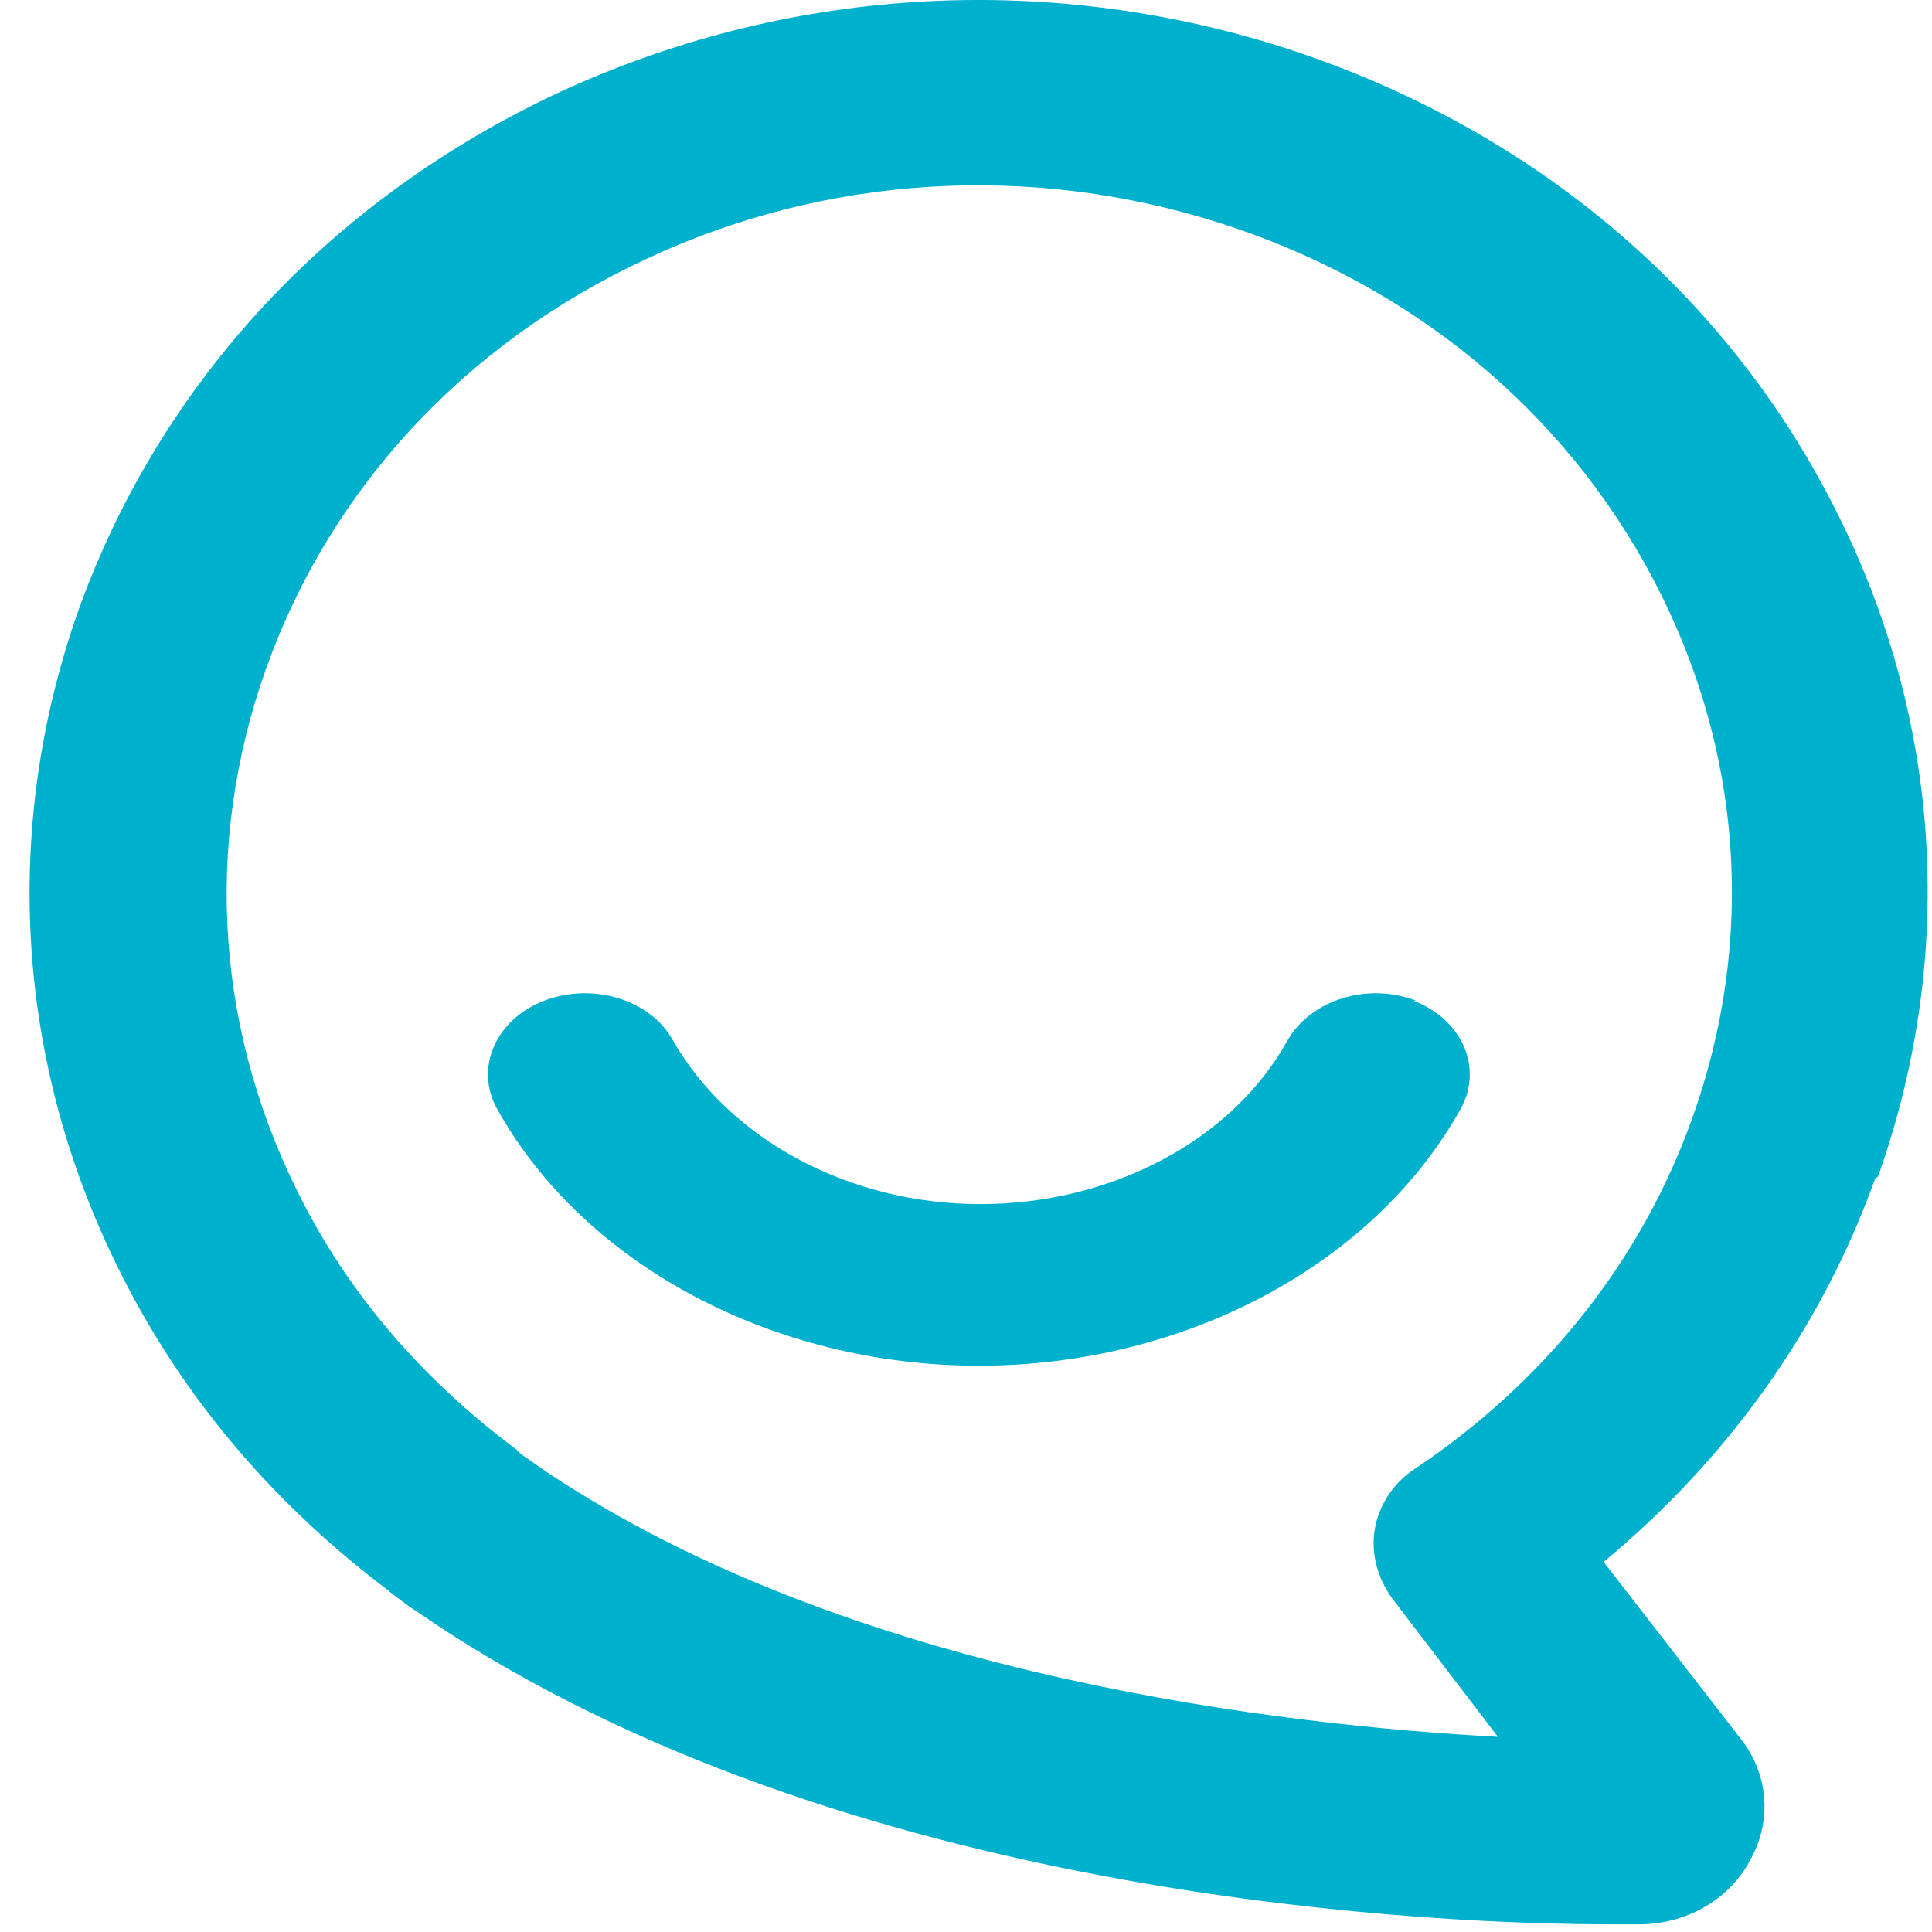 <svg width="48" height="48" viewBox="0 0 48 48" fill="none" xmlns="http://www.w3.org/2000/svg">
<path d="M35.154 36.491C34.622 36.835 34.256 37.398 34.156 37.992C34.056 38.586 34.223 39.211 34.588 39.711L37.215 43.151C31.995 42.869 21.554 41.712 13.939 36.804C13.64 36.616 13.374 36.428 13.108 36.241C13.075 36.21 13.008 36.178 12.975 36.147C12.942 36.116 12.875 36.085 12.842 36.022C10.614 34.365 8.819 32.333 7.588 29.988C5.361 25.767 5.028 21.015 6.624 16.575C8.22 12.135 11.545 8.539 16.034 6.445C20.49 4.35 25.577 4.037 30.299 5.538C35.021 7.039 38.844 10.165 41.072 14.386C43.3 18.607 43.633 23.359 42.037 27.799C40.773 31.332 38.379 34.334 35.154 36.491ZM46.658 29.237C48.654 23.61 48.221 17.607 45.428 12.323C42.635 7.007 37.814 3.068 31.828 1.161C25.877 -0.715 19.492 -0.309 13.84 2.318C8.187 4.975 3.997 9.509 1.969 15.105C-0.026 20.702 0.406 26.736 3.199 32.02C4.729 34.928 6.89 37.429 9.617 39.492C9.683 39.555 9.783 39.618 9.849 39.68C9.949 39.743 10.016 39.805 10.149 39.899C10.514 40.149 10.847 40.368 11.18 40.587C21.587 47.278 35.885 47.809 40.008 47.809C40.474 47.809 40.74 47.809 40.806 47.809C41.97 47.778 43.001 47.153 43.5 46.183C44.032 45.214 43.932 44.057 43.234 43.182L39.842 38.805C42.934 36.241 45.262 32.989 46.592 29.269" fill="#00B1CD"/>
<path d="M35.186 24.863C33.978 24.398 32.575 24.835 31.988 25.846C30.618 28.332 27.616 29.916 24.353 29.916C21.09 29.916 18.121 28.304 16.718 25.846C16.163 24.835 14.727 24.398 13.52 24.863C12.313 25.327 11.791 26.529 12.345 27.54C14.499 31.418 19.198 33.931 24.32 33.931C29.443 33.931 34.141 31.418 36.295 27.54C36.85 26.529 36.328 25.327 35.12 24.863" fill="#00B1CD"/>
</svg>
